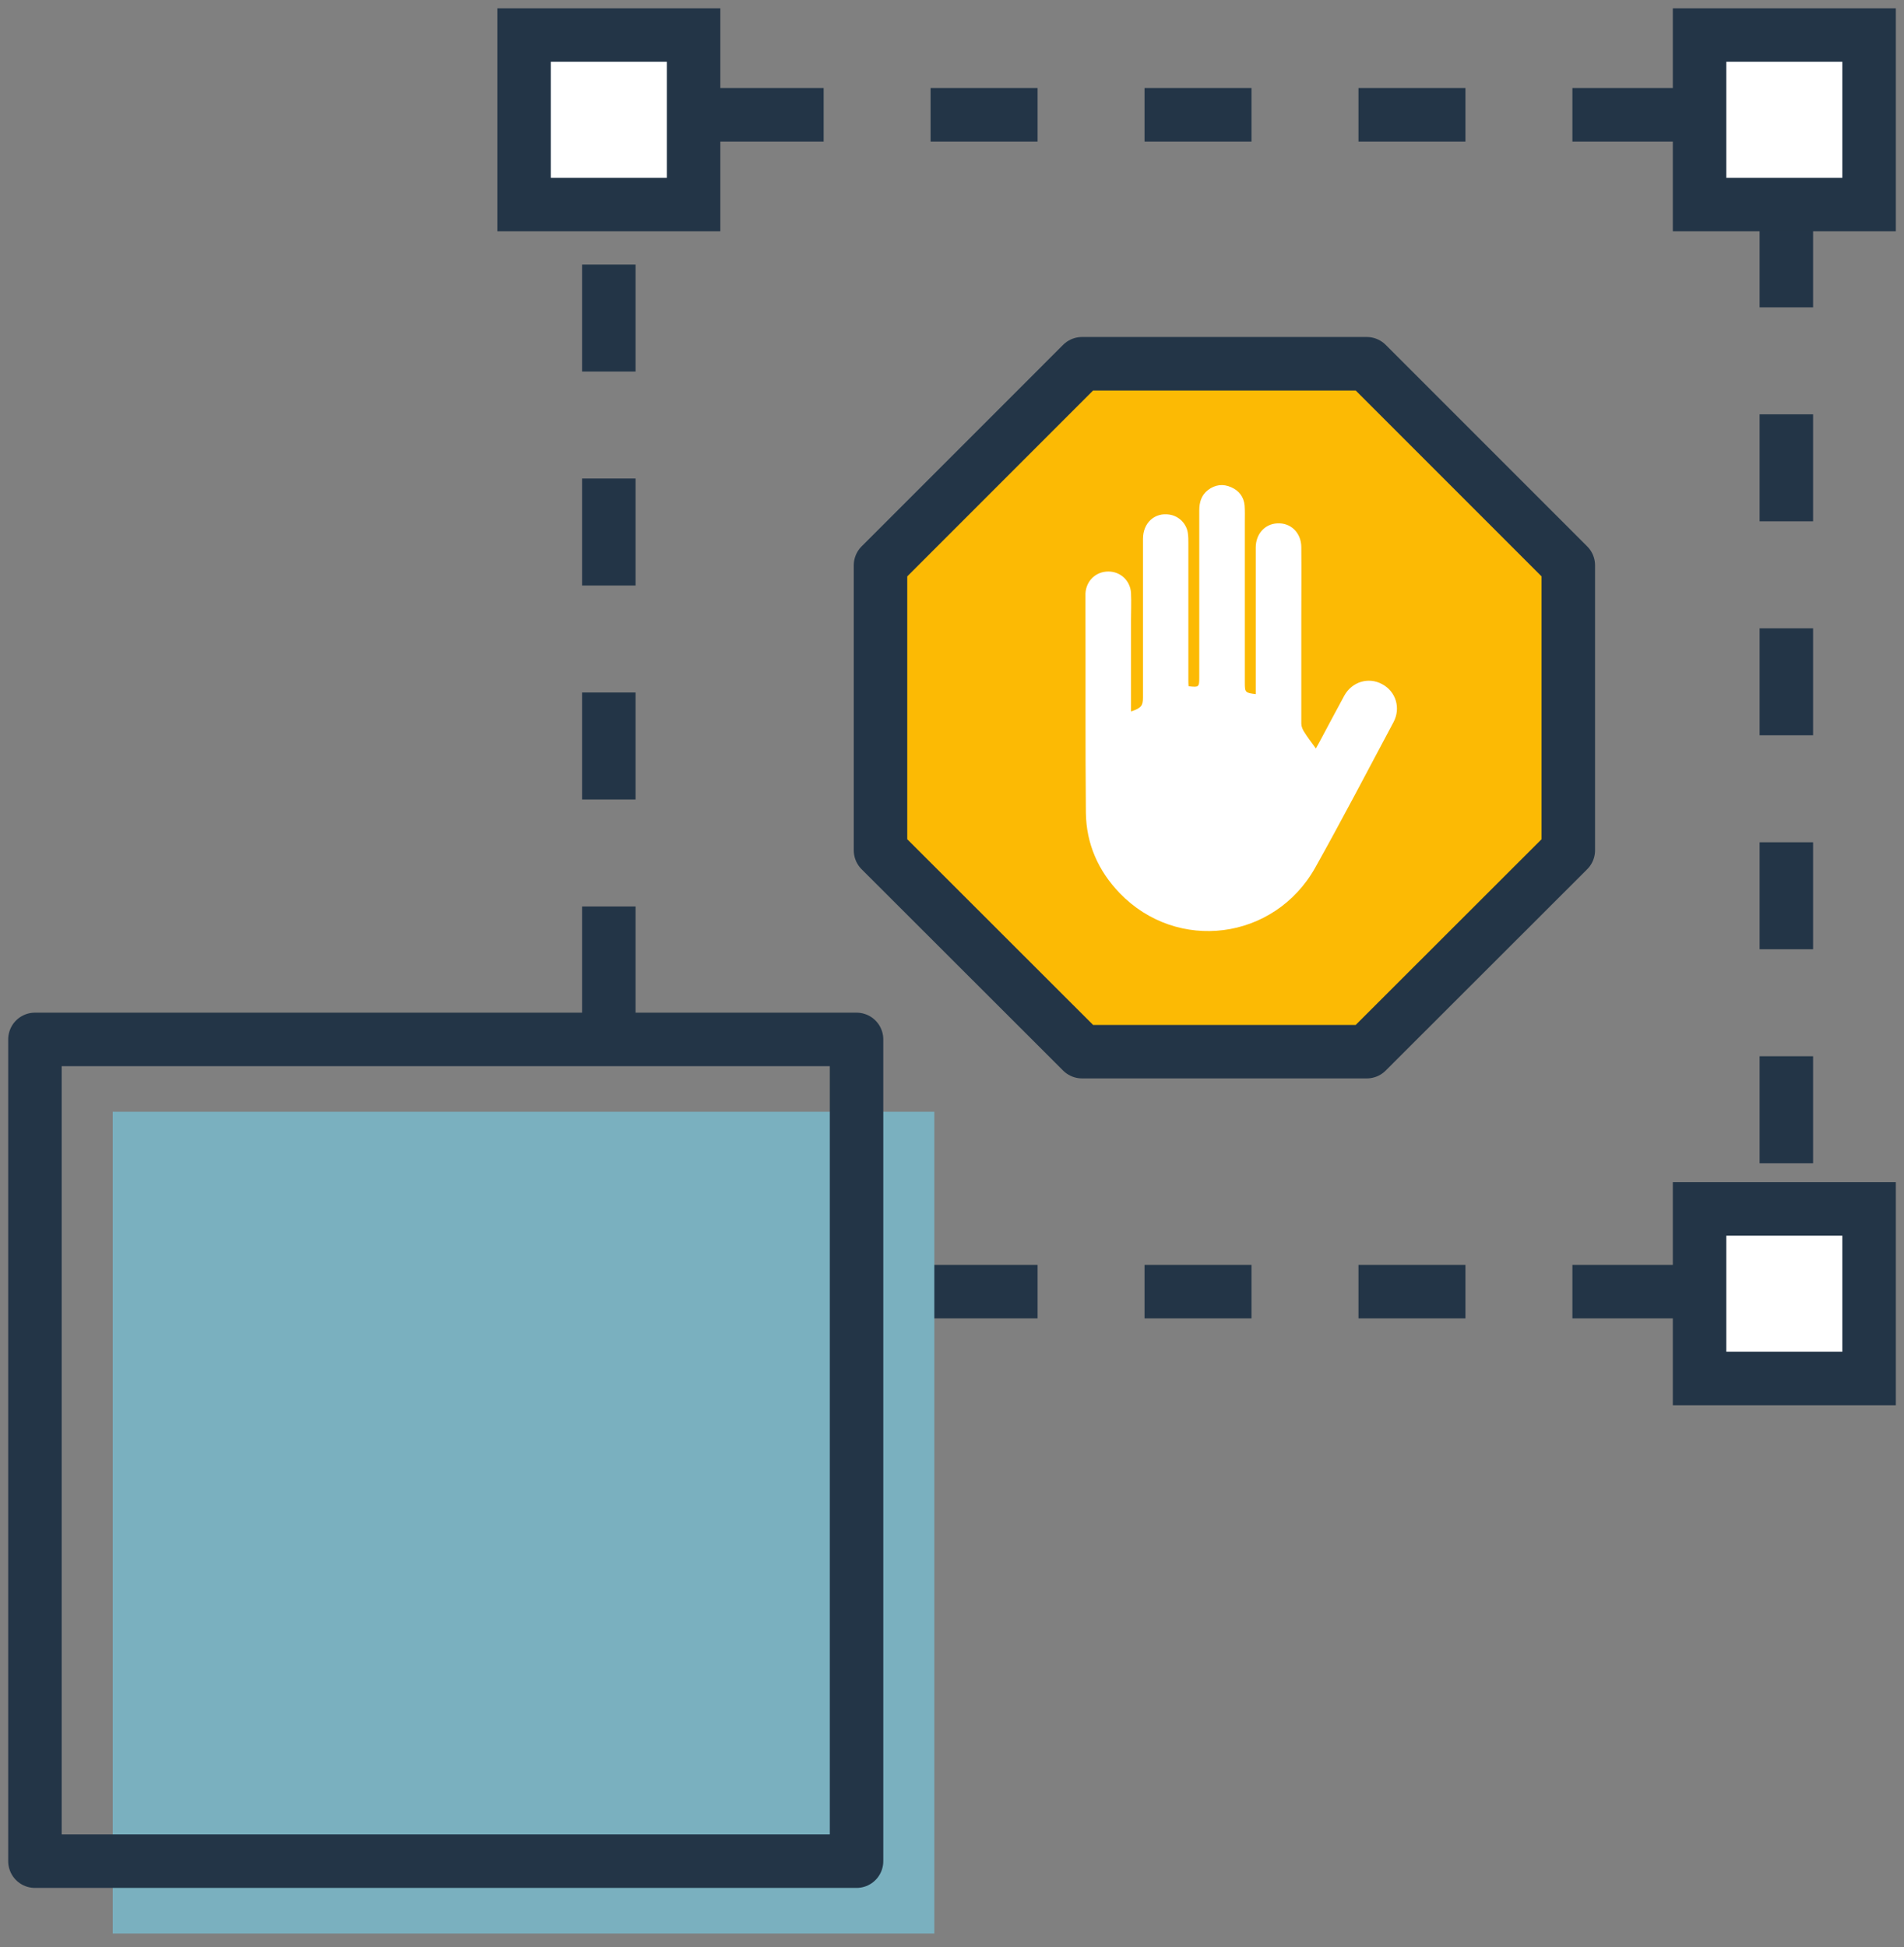 <svg width="89" height="91" viewBox="0 0 89 91" fill="none" xmlns="http://www.w3.org/2000/svg">
<rect x="0" y="0" width="89" height="91" fill="#808080" stroke="none"/>
<path d="M78.5 60.364L43.5 60.364" stroke="#233547" stroke-width="2.5" stroke-miterlimit="10" stroke-dasharray="5 5"/>
<path d="M28.459 47.364V10.874" stroke="#233547" stroke-width="2.5" stroke-miterlimit="10" stroke-dasharray="5 5"/>
<path d="M33.5 5.364L78.5 5.364" stroke="#233547" stroke-width="2.5" stroke-miterlimit="10" stroke-dasharray="5 5"/>
<path d="M83.5 9.364L83.5 56.364" stroke="#233547" stroke-width="2.5" stroke-miterlimit="10" stroke-dasharray="5 5"/>
<path d="M32.421 1.637H24.497V9.56H32.421V1.637Z" fill="white" stroke="#233547" stroke-width="2.5" stroke-miterlimit="10"/>
<path d="M87.368 1.637H79.444V9.56H87.368V1.637Z" fill="white" stroke="#233547" stroke-width="2.5" stroke-miterlimit="10"/>
<path d="M87.368 56.501H79.444V64.424H87.368V56.501Z" fill="white" stroke="#233547" stroke-width="2.5" stroke-miterlimit="10"/>
<path d="M43.674 51.958H5.269V90.364H43.674V51.958Z" fill="#7AB0BF"/>
<path d="M40.038 48.577H1.633V86.982H40.038V48.577Z" stroke="#233547" stroke-width="2.5" stroke-linecap="round" stroke-linejoin="round"/>
<path d="M63.888 17H50.578L41.158 26.42V39.74L50.578 49.15H63.888L73.308 39.74V26.42L63.888 17Z" fill="#FCBA04"/>
<path d="M52.908 33.24C53.348 33.08 53.428 32.98 53.428 32.59C53.428 30.12 53.428 27.65 53.428 25.18C53.428 24.43 53.978 23.94 54.668 24.05C55.118 24.12 55.478 24.49 55.528 24.94C55.548 25.09 55.548 25.24 55.548 25.39C55.548 27.51 55.548 29.62 55.548 31.74C55.548 31.85 55.548 31.96 55.558 32.07C56.038 32.13 56.058 32.11 56.058 31.67C56.058 29.07 56.058 26.47 56.058 23.86C56.058 23.47 56.158 23.14 56.468 22.9C56.798 22.65 57.168 22.6 57.548 22.77C57.918 22.93 58.138 23.22 58.178 23.62C58.198 23.88 58.188 24.15 58.188 24.42C58.188 26.92 58.188 29.41 58.188 31.91C58.188 32.36 58.208 32.38 58.698 32.44C58.698 32.33 58.698 32.23 58.698 32.12C58.698 29.94 58.698 27.77 58.698 25.59C58.698 24.96 59.118 24.49 59.698 24.46C60.328 24.42 60.818 24.89 60.828 25.56C60.838 26.68 60.828 27.81 60.828 28.93C60.828 30.56 60.828 32.19 60.828 33.82C60.828 33.95 60.888 34.09 60.958 34.2C61.118 34.46 61.308 34.7 61.508 34.98C61.618 34.79 61.708 34.62 61.798 34.45C62.148 33.8 62.488 33.15 62.838 32.51C63.198 31.86 63.968 31.63 64.598 31.97C65.248 32.31 65.488 33.09 65.138 33.75C63.928 36.02 62.738 38.3 61.478 40.55C59.568 43.95 55.028 44.53 52.338 41.74C51.338 40.7 50.778 39.44 50.758 37.99C50.728 34.79 50.748 31.58 50.738 28.38C50.738 28.17 50.738 27.95 50.738 27.74C50.768 27.15 51.218 26.71 51.808 26.71C52.378 26.71 52.838 27.14 52.868 27.72C52.888 28.14 52.868 28.57 52.868 28.99C52.868 30.31 52.868 31.63 52.868 32.95C52.868 33.04 52.868 33.14 52.868 33.24H52.908Z" fill="white"/>
<path d="M63.888 17H50.578L41.158 26.42V39.74L50.578 49.15H63.888L73.308 39.74V26.42L63.888 17Z" stroke="#233547" stroke-width="2.5" stroke-linecap="round" stroke-linejoin="round"/>
</svg>

